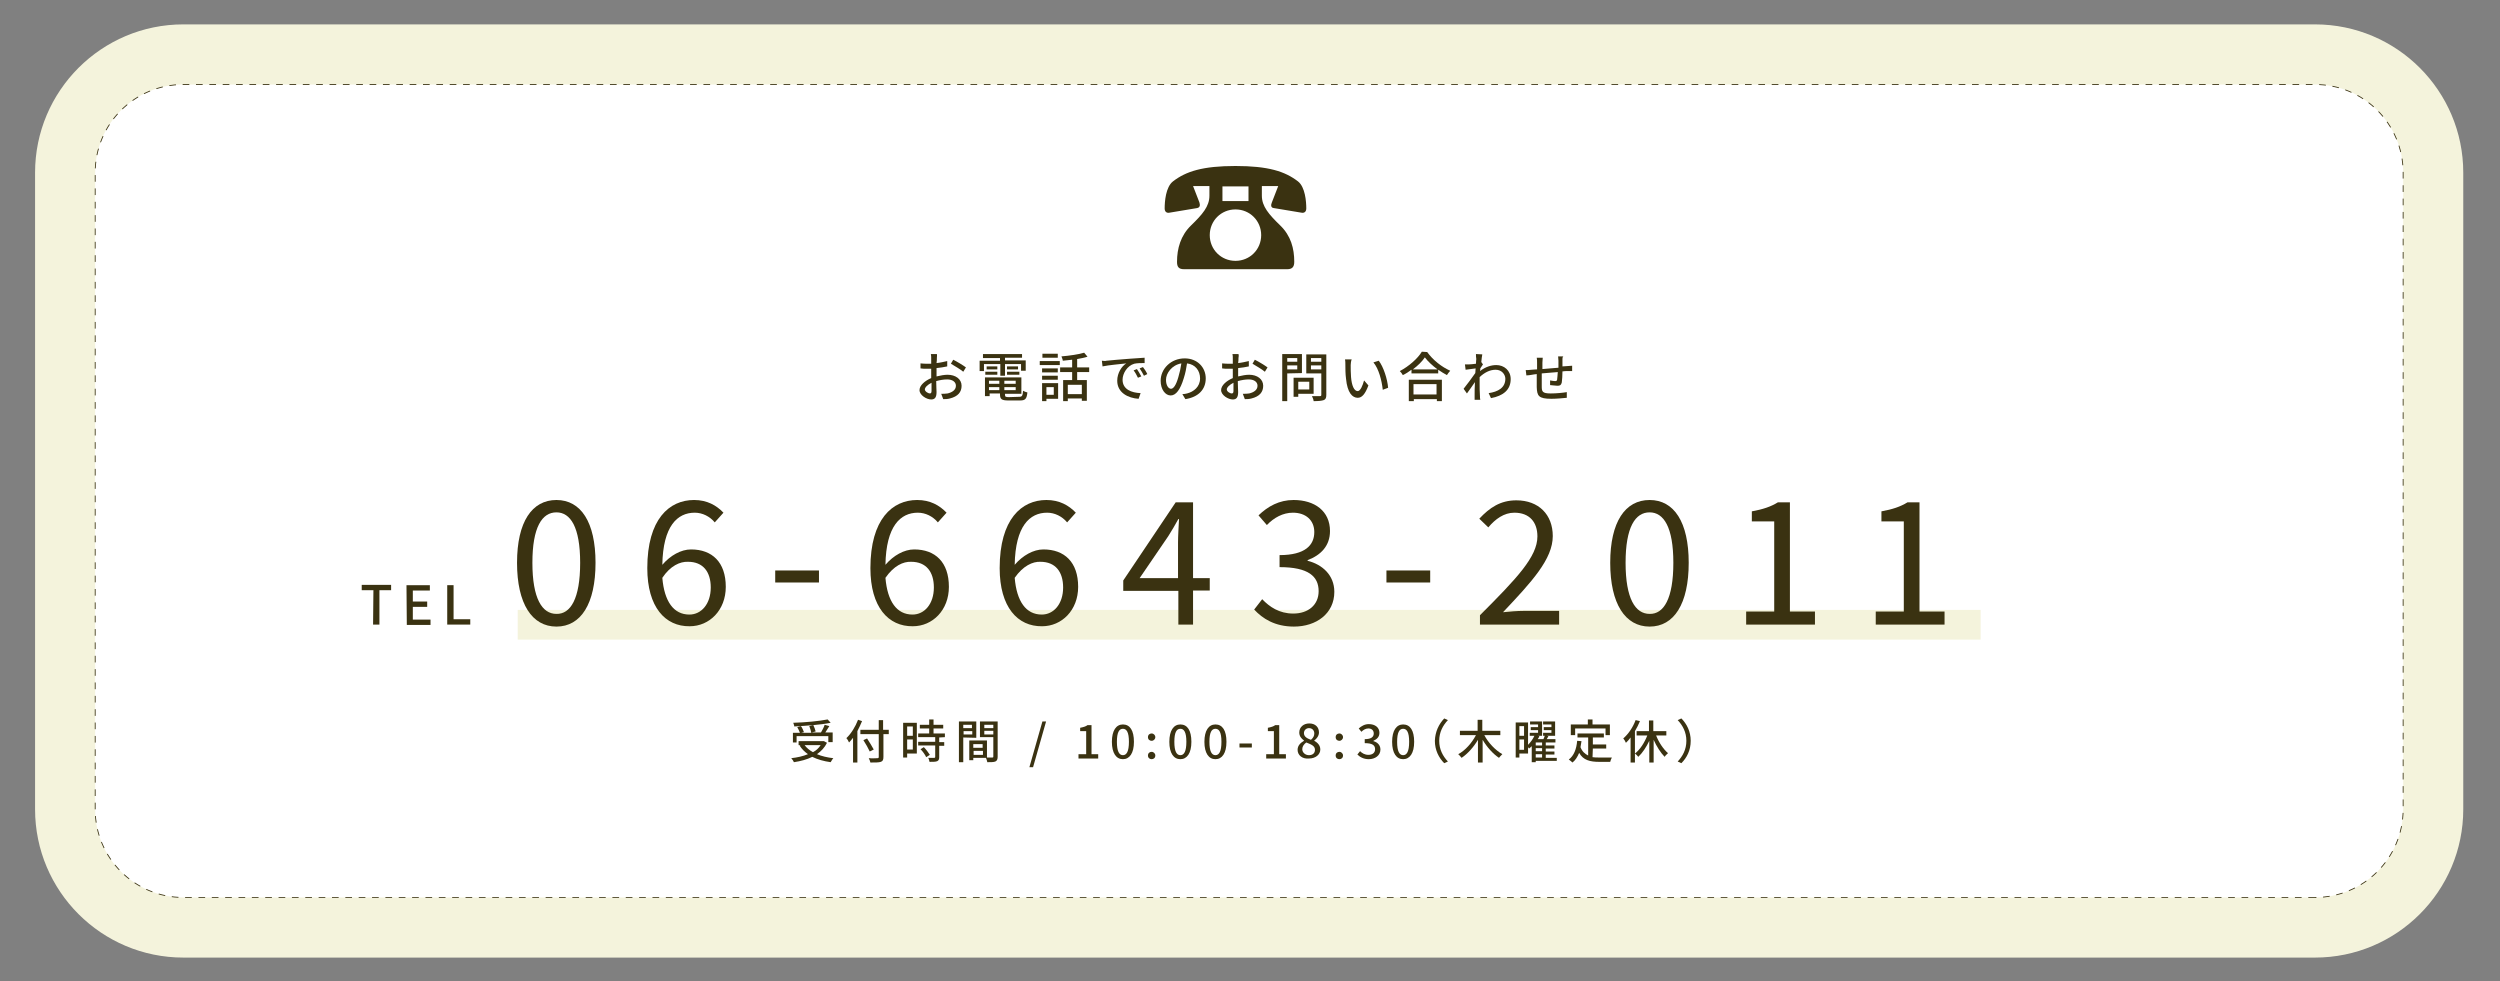 <?xml version="1.0" encoding="utf-8"?>
<!-- Generator: Adobe Illustrator 25.2.3, SVG Export Plug-In . SVG Version: 6.00 Build 0)  -->
<svg version="1.1" id="レイヤー_1" xmlns="http://www.w3.org/2000/svg" xmlns:xlink="http://www.w3.org/1999/xlink" x="0px"
	 y="0px" width="748.5px" height="293.8px" viewBox="0 0 748.5 293.8" style="enable-background:new 0 0 748.5 293.8;"
	 xml:space="preserve">
<rect x="0" y="0" width="748.5" height="293.8" fill="#808080" stroke="none"/>
<style type="text/css">
	.st0{fill:#F4F3DC;}
	.st1{fill:#FFFFFF;}
	.st2{fill:none;stroke:#3A3211;stroke-width:0.25;stroke-miterlimit:10;stroke-dasharray:1.999,1.999;}
	.st3{fill:#3A3211;}
</style>
<path class="st0" d="M54.9,286.7c-24.5,0-44.4-19.9-44.4-44.4V51.7c0-24.5,19.9-44.4,44.4-44.4h638.2c24.5,0,44.4,19.9,44.4,44.4
	v190.6c0,24.5-19.9,44.4-44.4,44.4H54.9z"/>
<g>
	<path class="st1" d="M693.1,268.7H54.9c-14.6,0-26.4-11.8-26.4-26.4V51.7c0-14.6,11.8-26.4,26.4-26.4h638.2
		c14.6,0,26.4,11.8,26.4,26.4v190.6C719.5,256.9,707.7,268.7,693.1,268.7z"/>
	<path class="st2" d="M693.1,268.7H54.9c-14.6,0-26.4-11.8-26.4-26.4V51.7c0-14.6,11.8-26.4,26.4-26.4h638.2
		c14.6,0,26.4,11.8,26.4,26.4v190.6C719.5,256.9,707.7,268.7,693.1,268.7z"/>
</g>
<rect x="155" y="182.6" class="st0" width="438" height="8.9"/>
<g>
	<path class="st3" d="M280.5,107.2c0,0.4,0,0.9-0.1,1.5c1.1-0.1,2.3-0.4,3.2-0.6v1.6c-0.9,0.2-2.1,0.4-3.2,0.5c0,0.6,0,1.3,0,1.9
		c0,0.2,0,0.4,0,0.6c1.2-0.3,2.4-0.5,3.3-0.5c2.4,0,4.2,1.3,4.2,3.3c0,1.9-1.1,3.2-3.5,3.8c-0.7,0.2-1.4,0.2-2,0.2l-0.6-1.6
		c0.6,0,1.3,0,1.9-0.1c1.3-0.3,2.5-1,2.5-2.3c0-1.2-1.1-1.9-2.6-1.9c-1.1,0-2.2,0.2-3.3,0.5c0,1.3,0.1,2.7,0.1,3.3
		c0,1.7-0.6,2.2-1.6,2.2c-1.4,0-3.5-1.3-3.5-2.8c0-1.4,1.6-2.8,3.5-3.6c0-0.3,0-0.7,0-1c0-0.6,0-1.2,0-1.8c-0.4,0-0.8,0-1.1,0
		c-1,0-1.6,0-2.1-0.1v-1.5c0.9,0.1,1.5,0.1,2.1,0.1c0.3,0,0.7,0,1.1,0c0-0.7,0-1.3,0-1.6c0-0.3,0-1-0.1-1.3h1.8
		C280.6,106.3,280.5,106.8,280.5,107.2z M278.4,117.8c0.3,0,0.5-0.2,0.5-0.7s0-1.4,0-2.5c-1.2,0.6-2,1.4-2,2
		S277.9,117.8,278.4,117.8z M289.2,110l-0.8,1.3c-0.8-0.7-2.7-1.8-3.7-2.4l0.7-1.2C286.6,108.3,288.4,109.4,289.2,110z"/>
	<path class="st3" d="M299.3,109h-4.7v2.1h-1.3V108h6.1v-0.8h-5.1V106H306v1.1h-5.1v0.8h6.2v3.1h-1.4v-2h-4.8v3.5h-1.4V109H299.3z
		 M305.2,118.8c0.8,0,1-0.3,1.1-1.8c0.3,0.2,0.9,0.4,1.3,0.5c-0.2,1.9-0.6,2.4-2.2,2.4h-3.5c-2,0-2.5-0.4-2.5-1.8v-0.3h-3.1v0.8
		h-1.4V113h10.9v4.9h-4.9v0.3c0,0.6,0.2,0.7,1.2,0.7L305.2,118.8L305.2,118.8z M295,111.3h3.6v0.9H295V111.3z M298.6,109.7v0.9h-3.2
		v-0.9H298.6z M296.1,114v0.9h3.1V114H296.1z M299.2,116.8v-0.9h-3.1v0.9H299.2z M304.1,114h-3.4v0.9h3.4V114z M304.1,116.8v-0.9
		h-3.4v0.9H304.1z M304.8,109.7v0.9h-3.3v-0.9H304.8z M301.5,111.3h3.7v0.9h-3.7V111.3z"/>
	<path class="st3" d="M311.3,108.1h6v1.2h-6V108.1z M316.8,119.4h-3.5v0.7H312v-5.4h4.8V119.4z M316.7,111.5H312v-1.2h4.7V111.5z
		 M312,112.5h4.7v1.2H312V112.5z M316.7,107.1h-4.6v-1.2h4.6V107.1z M313.3,115.9v2.3h2.2v-2.3H313.3z M322.5,111.4v2.4h2.9v6.2
		h-1.5v-0.7h-4.2v0.8h-1.4v-6.3h2.7v-2.4h-3.6V110h3.6v-2.3c-1,0.1-1.9,0.2-2.8,0.3c0-0.4-0.3-0.9-0.4-1.3c2.4-0.2,5.2-0.6,6.8-1.1
		l1,1.2c-0.9,0.3-2,0.5-3.1,0.7v2.5h3.6v1.4C326.1,111.4,322.5,111.4,322.5,111.4z M323.9,115.2h-4.2v2.8h4.2V115.2z"/>
	<path class="st3" d="M331.3,108c1.2-0.1,4-0.4,7-0.6c1.7-0.1,3.3-0.2,4.4-0.3v1.6c-0.9,0-2.3,0-3.1,0.2c-2.1,0.6-3.5,2.9-3.5,4.8
		c0,2.9,2.7,3.9,5.4,4l-0.6,1.7c-3.1-0.2-6.4-1.8-6.4-5.4c0-2.4,1.4-4.4,2.7-5.2c-1.6,0.2-5.3,0.5-7.1,0.9l-0.2-1.7
		C330.5,108.1,331,108.1,331.3,108z M341.7,112.7l-1,0.4c-0.4-0.8-0.8-1.6-1.3-2.2l1-0.4C340.8,111.1,341.4,112.1,341.7,112.7z
		 M343.5,112l-1,0.5c-0.4-0.8-0.8-1.5-1.3-2.2l1-0.4C342.6,110.4,343.2,111.3,343.5,112z"/>
	<path class="st3" d="M354.9,119.5L354,118c0.5,0,1-0.1,1.4-0.2c2-0.5,3.9-2,3.9-4.5c0-2.3-1.4-4.2-3.9-4.5c-0.2,1.4-0.5,3-1,4.5
		c-1,3.3-2.3,5.1-3.9,5.1s-3-1.8-3-4.4c0-3.6,3.1-6.7,7.2-6.7c3.8,0,6.3,2.7,6.3,6C361,116.6,358.8,118.9,354.9,119.5z M350.6,116.4
		c0.7,0,1.5-1,2.2-3.5c0.4-1.3,0.7-2.7,0.9-4.1c-2.9,0.5-4.6,3-4.6,4.9C349.1,115.5,349.9,116.4,350.6,116.4z"/>
	<path class="st3" d="M370.8,107.2c0,0.4,0,0.9-0.1,1.5c1.1-0.1,2.3-0.4,3.2-0.6v1.6c-0.9,0.2-2.1,0.4-3.2,0.5c0,0.6,0,1.3,0,1.9
		c0,0.2,0,0.4,0,0.6c1.2-0.3,2.4-0.5,3.3-0.5c2.4,0,4.2,1.3,4.2,3.3c0,1.9-1.1,3.2-3.5,3.8c-0.7,0.2-1.4,0.2-2,0.2l-0.6-1.6
		c0.6,0,1.3,0,1.9-0.1c1.3-0.3,2.5-1,2.5-2.3c0-1.2-1.1-1.9-2.6-1.9c-1.1,0-2.2,0.2-3.3,0.5c0,1.3,0.1,2.7,0.1,3.3
		c0,1.7-0.6,2.2-1.6,2.2c-1.4,0-3.5-1.3-3.5-2.8c0-1.4,1.6-2.8,3.5-3.6c0-0.3,0-0.7,0-1c0-0.6,0-1.2,0-1.8c-0.4,0-0.8,0-1.1,0
		c-1,0-1.6,0-2.1-0.1v-1.5c0.9,0.1,1.5,0.1,2.1,0.1c0.3,0,0.7,0,1.1,0c0-0.7,0-1.3,0-1.6c0-0.3,0-1-0.1-1.3h1.8
		C370.9,106.3,370.9,106.8,370.8,107.2z M368.8,117.8c0.3,0,0.5-0.2,0.5-0.7s0-1.4,0-2.5c-1.2,0.6-2,1.4-2,2
		S368.2,117.8,368.8,117.8z M379.5,110l-0.8,1.3c-0.8-0.7-2.7-1.8-3.7-2.4l0.7-1.2C376.9,108.3,378.7,109.4,379.5,110z"/>
	<path class="st3" d="M385.4,111.8v8.3h-1.5V106h5.9v5.7L385.4,111.8L385.4,111.8z M385.4,107.2v1.1h3v-1.1H385.4z M388.4,110.6
		v-1.2h-3v1.2H388.4z M388.7,117.9v0.9h-1.4v-5.7h6v4.8C393.3,117.9,388.7,117.9,388.7,117.9z M388.7,114.3v2.3h3.3v-2.3H388.7z
		 M397.1,118.2c0,0.9-0.2,1.4-0.8,1.6c-0.6,0.2-1.5,0.3-3,0.3c0-0.4-0.3-1.1-0.5-1.5c1,0,2,0,2.4,0c0.3,0,0.4-0.1,0.4-0.4v-6.4h-4.5
		v-5.7h6V118.2z M392.5,107.2v1.1h3.1v-1.1H392.5z M395.6,110.6v-1.2h-3.1v1.2H395.6z"/>
	<path class="st3" d="M404.4,109.3c0,1,0,2.4,0.1,3.6c0.2,2.5,0.9,4.2,2,4.2c0.8,0,1.5-1.7,1.9-3.2l1.3,1.5c-1,2.7-2,3.7-3.2,3.7
		c-1.6,0-3.1-1.5-3.5-5.7c-0.2-1.4-0.2-3.3-0.2-4.3c0-0.4,0-1.1-0.1-1.5h2C404.5,108,404.4,108.9,404.4,109.3z M415.6,116.1
		l-1.6,0.6c-0.3-2.8-1.2-6.3-2.8-8.2l1.6-0.5C414.2,109.8,415.4,113.5,415.6,116.1z"/>
	<path class="st3" d="M427.3,105.4c1.7,2.4,4.4,4.5,6.9,5.6c-0.4,0.4-0.7,0.9-1,1.3c-0.8-0.4-1.7-1-2.6-1.6v1.1h-8v-1.1
		c-0.8,0.6-1.7,1.2-2.6,1.6c-0.2-0.4-0.6-0.9-0.9-1.2c2.7-1.4,5.4-3.8,6.6-5.8L427.3,105.4L427.3,105.4z M421.8,113.7h9.9v6.4h-1.5
		v-0.6h-6.9v0.6h-1.5V113.7z M430.4,110.6c-1.5-1.1-2.9-2.4-3.8-3.6c-0.8,1.2-2.1,2.5-3.6,3.6H430.4z M423.2,115v3.1h6.9V115H423.2z
		"/>
	<path class="st3" d="M441.9,106l1.9,0.1c-0.1,0.4-0.2,1.3-0.3,2.3l0,0l0.5,0.7c-0.2,0.3-0.5,0.8-0.8,1.2c0,0.3,0,0.5-0.1,0.8
		c1.7-1.3,3.4-1.8,4.9-1.8c2.3,0,4.3,1.6,4.3,4.2c0,3.2-2.2,5-5.9,5.7l-0.7-1.5c2.8-0.4,5-1.6,5-4.3c0-1.2-1-2.7-2.9-2.7
		c-1.8,0-3.4,0.9-4.8,2.2c0,0.6,0,1.2,0,1.7c0,1.4,0,2.5,0.1,4c0,0.3,0,0.8,0.1,1.1h-1.7c0-0.3,0-0.8,0-1.1c0-1.5,0-2.4,0.1-4.2
		c-0.8,1.1-1.7,2.5-2.4,3.4l-1-1.4c0.9-1.1,2.6-3.4,3.5-4.7c0-0.4,0.1-0.9,0.1-1.4c-0.8,0.1-2.1,0.3-3,0.4l-0.2-1.6
		c0.4,0,0.7,0,1.2,0s1.3-0.1,2.1-0.2c0-0.7,0.1-1.2,0.1-1.4C441.9,106.9,441.9,106.5,441.9,106z"/>
	<path class="st3" d="M467.8,107.7c0,0.7,0,1.4,0,2c0.5,0,1.1-0.1,1.5-0.1s1-0.1,1.4-0.1v1.6c-0.3,0-1,0-1.4,0s-0.9,0-1.5,0.1
		c0,1.2-0.1,2.6-0.2,3.3c-0.2,0.8-0.5,1-1.3,1c-0.6,0-1.8-0.2-2.2-0.2v-1.4c0.5,0.1,1.2,0.2,1.5,0.2c0.4,0,0.5-0.1,0.6-0.4
		c0.1-0.5,0.1-1.4,0.2-2.3c-1.6,0.1-3.3,0.3-4.8,0.4c0,1.6,0,3.2,0,3.8c0,1.6,0.1,2.2,2.7,2.2c1.7,0,3.7-0.2,4.8-0.4v1.7
		c-1.1,0.1-3,0.3-4.6,0.3c-3.9,0-4.3-0.9-4.4-3.5c0-0.7,0-2.3,0-3.9c-0.6,0.1-1.1,0.1-1.4,0.2c-0.5,0.1-1.3,0.2-1.7,0.2l-0.2-1.6
		c0.5,0,1.1,0,1.8-0.1c0.4,0,0.9-0.1,1.6-0.1c0-0.9,0-1.7,0-2c0-0.6,0-1-0.1-1.5h1.8c0,0.4-0.1,0.9-0.1,1.5c0,0.4,0,1.1,0,1.9
		c1.5-0.1,3.2-0.3,4.8-0.4c0-0.7,0-1.4,0-2.1c0-0.4-0.1-1-0.1-1.3h1.7C467.8,106.7,467.8,107.3,467.8,107.7z"/>
</g>
<g>
	<path class="st3" d="M154.8,168.5c0-12.3,4.5-18.8,11.8-18.8s11.7,6.6,11.7,18.8c0,12.3-4.4,19.1-11.7,19.1
		S154.8,180.8,154.8,168.5z M173.7,168.5c0-10.7-2.9-15.1-7.1-15.1c-4.3,0-7.2,4.4-7.2,15.1c0,10.7,2.9,15.3,7.2,15.3
		C170.8,183.9,173.7,179.3,173.7,168.5z"/>
	<path class="st3" d="M193.8,170.1c0-14.7,6.6-20.4,14-20.4c3.9,0,6.7,1.6,8.8,3.8l-2.6,2.9c-1.5-1.8-3.7-2.9-6-2.9
		c-5.2,0-9.5,4-9.7,15.6c2.4-2.8,5.6-4.6,8.6-4.6c6.3,0,10.4,3.8,10.4,11.2c0,7-4.9,11.8-10.8,11.8
		C199.2,187.6,193.8,181.8,193.8,170.1z M198.3,173c0.6,7.1,3.4,11,8.1,11c3.6,0,6.4-3.2,6.4-8.1c0-4.7-2.3-7.7-6.8-7.7
		C203.6,168.1,200.7,169.4,198.3,173z"/>
	<path class="st3" d="M232.1,170.8h13.1v3.6h-13.1V170.8z"/>
	<path class="st3" d="M260.6,170.1c0-14.7,6.6-20.4,14-20.4c3.9,0,6.7,1.6,8.8,3.8l-2.6,2.9c-1.5-1.8-3.7-2.9-6-2.9
		c-5.2,0-9.5,4-9.7,15.6c2.4-2.8,5.6-4.6,8.6-4.6c6.3,0,10.4,3.8,10.4,11.2c0,7-4.9,11.8-10.8,11.8
		C266,187.6,260.6,181.8,260.6,170.1z M265.1,173c0.6,7.1,3.4,11,8.1,11c3.6,0,6.4-3.2,6.4-8.1c0-4.7-2.3-7.7-6.8-7.7
		C270.4,168.1,267.6,169.4,265.1,173z"/>
	<path class="st3" d="M299.3,170.1c0-14.7,6.6-20.4,14-20.4c3.9,0,6.7,1.6,8.8,3.8l-2.6,2.9c-1.5-1.8-3.7-2.9-6-2.9
		c-5.2,0-9.5,4-9.7,15.6c2.4-2.8,5.6-4.6,8.6-4.6c6.3,0,10.4,3.8,10.4,11.2c0,7-4.9,11.8-10.8,11.8
		C304.7,187.6,299.3,181.8,299.3,170.1z M303.8,173c0.6,7.1,3.4,11,8.1,11c3.6,0,6.4-3.2,6.4-8.1c0-4.7-2.3-7.7-6.8-7.7
		C309.2,168.1,306.3,169.4,303.8,173z"/>
	<path class="st3" d="M352.7,176.9h-16.4v-3.1l15.7-23.4h5.2v22.7h5v3.7h-5V187h-4.4v-10.1H352.7z M352.7,173.1v-10.7
		c0-1.9,0.2-5,0.3-7h-0.2c-0.9,1.7-1.9,3.3-3,5.1l-8.6,12.6L352.7,173.1L352.7,173.1z"/>
	<path class="st3" d="M375.5,182.5l2.4-3.1c2.2,2.3,5.1,4.3,9.3,4.3c4.5,0,7.6-2.6,7.6-6.7c0-4.4-3-7.2-11.7-7.2v-3.6
		c7.7,0,10.4-3,10.4-6.9c0-3.5-2.5-5.8-6.4-5.8c-3,0-5.7,1.5-7.8,3.7l-2.5-2.9c2.8-2.7,6.2-4.6,10.5-4.6c6.3,0,10.9,3.3,10.9,9.3
		c0,4.4-2.7,7.2-6.7,8.7v0.2c4.4,1.1,8,4.3,8,9.3c0,6.5-5.4,10.4-12.1,10.4C381.7,187.6,378,185.2,375.5,182.5z"/>
	<path class="st3" d="M415.1,170.8h13.1v3.6h-13.1V170.8z"/>
	<path class="st3" d="M443.1,184.2c11-11,17.2-17.5,17.2-23.6c0-4.2-2.3-7.1-6.9-7.1c-3.1,0-5.7,1.9-7.8,4.4l-2.7-2.6
		c3.1-3.3,6.3-5.5,11.1-5.5c6.7,0,10.9,4.3,10.9,10.7c0,6.9-6.3,13.7-14.9,22.8c2-0.2,4.2-0.4,6.2-0.4h10.6v4.1h-23.7L443.1,184.2
		L443.1,184.2z"/>
	<path class="st3" d="M482.1,168.5c0-12.3,4.5-18.8,11.8-18.8s11.7,6.6,11.7,18.8c0,12.3-4.4,19.1-11.7,19.1
		S482.1,180.8,482.1,168.5z M501,168.5c0-10.7-2.9-15.1-7.1-15.1c-4.3,0-7.2,4.4-7.2,15.1c0,10.7,2.9,15.3,7.2,15.3
		C498.1,183.9,501,179.3,501,168.5z"/>
	<path class="st3" d="M522.8,183.1h8.4v-27h-6.7v-3c3.3-0.6,5.7-1.4,7.8-2.7h3.6v32.7h7.5v3.9h-20.6V183.1z"/>
	<path class="st3" d="M561.6,183.1h8.4v-27h-6.7v-3c3.3-0.6,5.7-1.4,7.8-2.7h3.6v32.7h7.5v3.9h-20.6V183.1z"/>
</g>
<g>
	<path class="st3" d="M247.6,222.4c-0.7,1.4-1.7,2.5-3,3.4c1.4,0.6,3.1,1,4.9,1.2c-0.3,0.3-0.6,0.9-0.8,1.2
		c-2.1-0.3-3.9-0.8-5.5-1.6c-1.6,0.8-3.5,1.3-5.5,1.6c-0.1-0.3-0.5-0.9-0.8-1.2c1.8-0.2,3.6-0.6,5-1.2c-1-0.7-1.9-1.6-2.5-2.6
		l0.3-0.1h-0.6v-1.2h7.4h0.2L247.6,222.4z M238.6,222.3h-1.2v-2.9h2.1c-0.2-0.5-0.5-1.2-0.8-1.7l1.1-0.3c0.4,0.5,0.7,1.3,0.9,1.8
		l-0.8,0.2h3c-0.1-0.5-0.3-1.3-0.6-2l1.2-0.3c0.3,0.6,0.6,1.4,0.7,1.9l-1.2,0.3h2.8c0.4-0.7,0.9-1.6,1.1-2.3l1.4,0.4
		c-0.4,0.6-0.8,1.3-1.2,1.9h2.2v2.9H248v-1.8h-9.5v1.9H238.6z M248.7,216.4c-2.9,0.6-7.3,0.9-10.9,1.1c0-0.3-0.2-0.8-0.3-1.1
		c3.6-0.1,7.8-0.5,10.3-1L248.7,216.4z M240.9,223.1c0.6,0.8,1.4,1.5,2.5,2.1c1-0.5,1.7-1.2,2.3-2.1H240.9z"/>
	<path class="st3" d="M258.1,215.9c-0.4,1-0.9,2-1.4,3v9.4h-1.3v-7.4c-0.4,0.5-0.8,1-1.2,1.4c-0.1-0.3-0.5-1-0.8-1.3
		c1.4-1.3,2.7-3.4,3.5-5.5L258.1,215.9z M266.2,219.8h-1.7v6.8c0,0.9-0.2,1.3-0.8,1.5c-0.6,0.2-1.6,0.2-3.1,0.2
		c-0.1-0.4-0.3-1-0.5-1.3c1.1,0.1,2.3,0,2.6,0c0.3,0,0.4-0.1,0.4-0.4v-6.8h-5.5v-1.3h5.5v-2.9h1.3v2.9h1.7v1.3H266.2z M260.4,225
		c-0.4-0.9-1.2-2.3-1.9-3.4l1.1-0.5c0.7,1.1,1.6,2.5,2,3.3L260.4,225z"/>
	<path class="st3" d="M274.5,225.6h-2.9v1.2h-1.2v-10.4h4.1V225.6z M271.6,217.5v2.8h1.7v-2.8H271.6z M273.3,224.4v-3h-1.7v3H273.3z
		 M281.2,220.8v1.4h1.5v1.1h-1.5v3.4c0,0.7-0.2,1-0.6,1.2c-0.5,0.2-1.2,0.2-2.3,0.2c-0.1-0.4-0.2-0.9-0.4-1.2c0.8,0,1.6,0,1.8,0
		c0.2,0,0.3-0.1,0.3-0.3v-3.4h-5.1v-1.1h5.1v-1.4h-5.1v-1.1h3.3v-1.5h-2.8V217h2.8v-1.6h1.3v1.6h2.9v1.1h-2.9v1.5h3.4v1.1
		L281.2,220.8L281.2,220.8z M276.6,223.7c0.7,0.7,1.4,1.7,1.8,2.3l-1.1,0.7c-0.3-0.7-1-1.7-1.7-2.4L276.6,223.7z"/>
	<path class="st3" d="M288.4,220.8v7.4h-1.3V216h5.2v4.9L288.4,220.8L288.4,220.8z M288.4,217v1h2.6v-1H288.4z M291.1,219.9v-1h-2.6
		v1H291.1z M298.7,226.6c0,0.7-0.2,1.2-0.7,1.4s-1.3,0.2-2.4,0.2c-0.1-0.4-0.2-0.9-0.4-1.3h-3.8v0.7h-1.2v-5.9h5.3v5.1
		c0.7,0,1.4,0,1.6,0c0.3,0,0.3-0.1,0.3-0.3v-5.8h-4V216h5.3L298.7,226.6L298.7,226.6z M291.4,222.8v1.1h2.8v-1.1H291.4z M294.3,226
		v-1.2h-2.8v1.2H294.3z M294.7,217v1h2.7v-1H294.7z M297.4,219.9v-1.1h-2.7v1.1H297.4z"/>
	<path class="st3" d="M312.1,216h1.1l-3.9,13.7h-1.1L312.1,216z"/>
	<path class="st3" d="M322.9,225.8h2.3v-6.9h-1.8v-1c1-0.2,1.7-0.4,2.2-0.8h1.2v8.7h2v1.3h-5.9L322.9,225.8L322.9,225.8z"/>
	<path class="st3" d="M332.9,222.1c0-3.4,1.3-5.2,3.3-5.2c2.1,0,3.3,1.8,3.3,5.2s-1.3,5.2-3.3,5.2
		C334.2,227.3,332.9,225.5,332.9,222.1z M338,222.1c0-2.9-0.7-3.9-1.8-3.9s-1.8,1-1.8,3.9s0.7,4,1.8,4S338,225,338,222.1z"/>
	<path class="st3" d="M343.7,220.7c0-0.7,0.5-1.1,1.1-1.1s1.1,0.5,1.1,1.1s-0.5,1.1-1.1,1.1S343.7,221.4,343.7,220.7z M343.7,226.2
		c0-0.7,0.5-1.1,1.1-1.1s1.1,0.5,1.1,1.1c0,0.7-0.5,1.1-1.1,1.1S343.7,226.9,343.7,226.2z"/>
	<path class="st3" d="M350.1,222.1c0-3.4,1.3-5.2,3.3-5.2c2.1,0,3.3,1.8,3.3,5.2s-1.3,5.2-3.3,5.2S350.1,225.5,350.1,222.1z
		 M355.2,222.1c0-2.9-0.7-3.9-1.8-3.9s-1.8,1-1.8,3.9s0.7,4,1.8,4S355.2,225,355.2,222.1z"/>
	<path class="st3" d="M360.6,222.1c0-3.4,1.3-5.2,3.3-5.2c2.1,0,3.3,1.8,3.3,5.2s-1.3,5.2-3.3,5.2S360.6,225.5,360.6,222.1z
		 M365.7,222.1c0-2.9-0.7-3.9-1.8-3.9s-1.8,1-1.8,3.9s0.7,4,1.8,4S365.7,225,365.7,222.1z"/>
	<path class="st3" d="M371.1,222.6h3.7v1.2h-3.7V222.6z"/>
	<path class="st3" d="M379.1,225.8h2.3v-6.9h-1.8v-1c1-0.2,1.7-0.4,2.2-0.8h1.2v8.7h2v1.3h-5.9L379.1,225.8L379.1,225.8z"/>
	<path class="st3" d="M399.9,220.7c0-0.7,0.5-1.1,1.1-1.1s1.1,0.5,1.1,1.1s-0.5,1.1-1.1,1.1S399.9,221.4,399.9,220.7z M399.9,226.2
		c0-0.7,0.5-1.1,1.1-1.1s1.1,0.5,1.1,1.1c0,0.7-0.5,1.1-1.1,1.1S399.9,226.9,399.9,226.2z"/>
	<path class="st3" d="M416.8,222.1c0-3.4,1.3-5.2,3.3-5.2c2.1,0,3.3,1.8,3.3,5.2s-1.3,5.2-3.3,5.2
		C418.1,227.3,416.8,225.5,416.8,222.1z M421.9,222.1c0-2.9-0.7-3.9-1.8-3.9s-1.8,1-1.8,3.9s0.7,4,1.8,4S421.9,225,421.9,222.1z"/>
	<path class="st3" d="M432.4,215.1l1.1,0.5c-1.5,1.6-2.6,3.6-2.6,6.2c0,2.6,1.1,4.6,2.6,6.2l-1.1,0.5c-1.6-1.6-2.8-3.9-2.8-6.7
		C429.7,219,430.8,216.8,432.4,215.1z"/>
	<path class="st3" d="M444.4,220.1c1.2,2.3,3.3,4.5,5.4,5.7c-0.3,0.3-0.8,0.8-1,1.1c-1.8-1.2-3.6-3.2-4.9-5.4v6.8h-1.4v-6.8
		c-1.3,2.2-3.1,4.2-4.9,5.4c-0.2-0.3-0.7-0.8-1-1.1c2.1-1.1,4.1-3.4,5.3-5.7h-4.8v-1.3h5.3v-3.3h1.4v3.3h5.4v1.3H444.4z"/>
	<path class="st3" d="M466.1,227.8h-6.3v0.4h-1.2v-4.8c-0.3,0.3-0.5,0.5-0.8,0.7c-0.1-0.1-0.2-0.3-0.3-0.4v1.9h-2.6v1.2h-1.1v-10.5
		h3.7v6.7c0.8-0.8,1.5-1.8,1.9-2.7H458v-0.9h2.5v-0.8h-2.2v-0.9h2.2v-0.8h-2.4V216h3.6v4.3h-1.2l0.4,0.1c-0.1,0.3-0.3,0.6-0.5,0.9
		h1.7c0.2-0.4,0.3-0.7,0.4-1H462v-0.9h2.5v-0.8h-2.3v-0.9h2.3v-0.8H462V216h3.6v4.3h-2.5l0.5,0.1c-0.2,0.3-0.3,0.6-0.5,0.9h2.6v1
		h-2.9v0.9h2.6v0.9h-2.6v0.9h2.6v0.9h-2.6v1h3.3V227.8z M454.9,217.4v2.9h1.4v-2.9H454.9z M456.3,224.5v-3.1h-1.4v3.1H456.3z
		 M461.7,222.3h-1.9v0.9h1.9V222.3z M461.7,224h-1.9v0.9h1.9V224z M459.8,226.8h1.9v-1h-1.9V226.8z"/>
	<path class="st3" d="M476.8,226.7c0.6,0.1,1.3,0.1,2,0.1c0.6,0,3,0,3.8,0c-0.2,0.3-0.4,0.9-0.5,1.3h-3.3c-2.7,0-4.8-0.5-6-2.7
		c-0.5,1.2-1.1,2.2-2,2.9c-0.2-0.2-0.8-0.7-1.1-0.9c1.5-1.1,2.3-3.1,2.5-5.6l1.3,0.1c-0.1,0.6-0.2,1.3-0.3,1.8
		c0.5,1.3,1.3,2,2.3,2.5v-5.4h-3.2v-1.2h7.9v1.2h-3.3v2.1h4v1.2h-4L476.8,226.7L476.8,226.7z M471.6,220.1h-1.3v-3.2h5.1v-1.5h1.4
		v1.5h5.2v3.2h-1.3v-2h-9.1L471.6,220.1L471.6,220.1z"/>
	<path class="st3" d="M491,215.9c-0.4,1-0.9,2-1.5,3v9.4h-1.3v-7.5c-0.4,0.6-0.9,1.1-1.4,1.6c-0.1-0.3-0.5-1-0.8-1.3
		c1.5-1.3,2.9-3.3,3.7-5.5L491,215.9z M495.8,220.1c0.8,2.1,2.2,4.2,3.6,5.4c-0.3,0.3-0.8,0.7-1,1.1c-1.2-1.2-2.4-3.1-3.3-5.1v6.8
		h-1.3v-6.5c-0.9,1.9-2.1,3.7-3.3,4.8c-0.2-0.3-0.7-0.8-1-1c1.5-1.1,2.9-3.3,3.7-5.4H490v-1.3h3.7v-3.2h1.3v3.2h3.9v1.3h-3.1V220.1z
		"/>
	<path class="st3" d="M503.4,228.5l-1.1-0.5c1.5-1.6,2.6-3.6,2.6-6.2c0-2.6-1.1-4.6-2.6-6.2l1.1-0.5c1.6,1.6,2.8,3.9,2.8,6.7
		C506.2,224.7,505,226.9,503.4,228.5z"/>
</g>
<g>
	<path class="st3" d="M358.4,62.3l-8.4,1.4c-0.8,0.1-1.3-0.4-1.3-1.3c0-2,0.3-6.4,2.5-8.1c3.9-3,8.9-4.6,18.7-4.6s14.8,1.6,18.7,4.6
		c2.2,1.7,2.5,6.1,2.5,8.1c0,0.9-0.5,1.4-1.3,1.3l-8.4-1.4c-1-0.1-0.9-1-0.6-1.7l1.9-4.9h-4.9v2.9c0,3.2,2.1,5.6,5.5,8.9
		c3.2,3.1,4.2,6.9,4.2,10.9c0,1.5-0.6,2.2-2.1,2.2h-30.9c-1.6,0-2.1-0.7-2.1-2.2c0-4,1.1-7.9,4.2-10.9c3.4-3.3,5.5-5.7,5.5-8.9v-2.9
		h-4.9l1.9,4.9C359.3,61.3,359.4,62.1,358.4,62.3z M377.6,70.4c0-4.3-3.4-7.7-7.7-7.7s-7.7,3.4-7.7,7.7s3.4,7.7,7.7,7.7
		S377.6,74.7,377.6,70.4z M366,60.2h7.8v-4.4H366V60.2z"/>
</g>
<g>
	<path class="st3" d="M111.8,176.7h-3.5v-1.6h8.8v1.6h-3.5V187h-1.9L111.8,176.7L111.8,176.7z"/>
	<path class="st3" d="M121.7,175.2h7v1.6h-5.1v3.3h4.3v1.6h-4.3v3.8h5.3v1.6h-7.1L121.7,175.2L121.7,175.2z"/>
	<path class="st3" d="M133.9,175.2h1.9v10.2h5v1.6h-6.9V175.2z"/>
</g>
<g>
	<path class="st3" d="M388.5,224.5c0-1.3,0.9-2.1,1.9-2.7v-0.1c-0.8-0.6-1.4-1.3-1.4-2.4c0-1.6,1.3-2.7,3-2.7c1.8,0,2.9,1.1,2.9,2.7
		c0,1-0.7,1.9-1.4,2.4v0.1c0.9,0.5,1.8,1.3,1.8,2.6c0,1.5-1.4,2.7-3.4,2.7C389.9,227.3,388.5,226.1,388.5,224.5z M393.7,224.5
		c0-1.2-1.1-1.6-2.6-2.2c-0.7,0.5-1.2,1.2-1.2,2c0,1,0.9,1.8,2,1.8C393,226.1,393.7,225.5,393.7,224.5z M393.5,219.6
		c0-0.9-0.6-1.6-1.6-1.6c-0.8,0-1.5,0.6-1.5,1.5c0,1.1,1,1.6,2.1,2C393.2,220.9,393.5,220.3,393.5,219.6z"/>
</g>
<g>
	<path class="st3" d="M406.4,225.9l0.8-1c0.6,0.6,1.4,1.1,2.5,1.1c1.2,0,2-0.6,2-1.7c0-1.1-0.7-1.8-3.1-1.8v-1.2
		c2,0,2.7-0.7,2.7-1.7c0-0.9-0.6-1.5-1.6-1.5c-0.8,0-1.5,0.4-2.1,1l-0.8-1c0.8-0.7,1.8-1.3,3-1.3c1.9,0,3.2,1,3.2,2.6
		c0,1.2-0.7,1.9-1.8,2.4v0.1c1.2,0.3,2.1,1.2,2.1,2.5c0,1.8-1.6,2.9-3.5,2.9C408.2,227.3,407.1,226.6,406.4,225.9z"/>
</g>
</svg>
